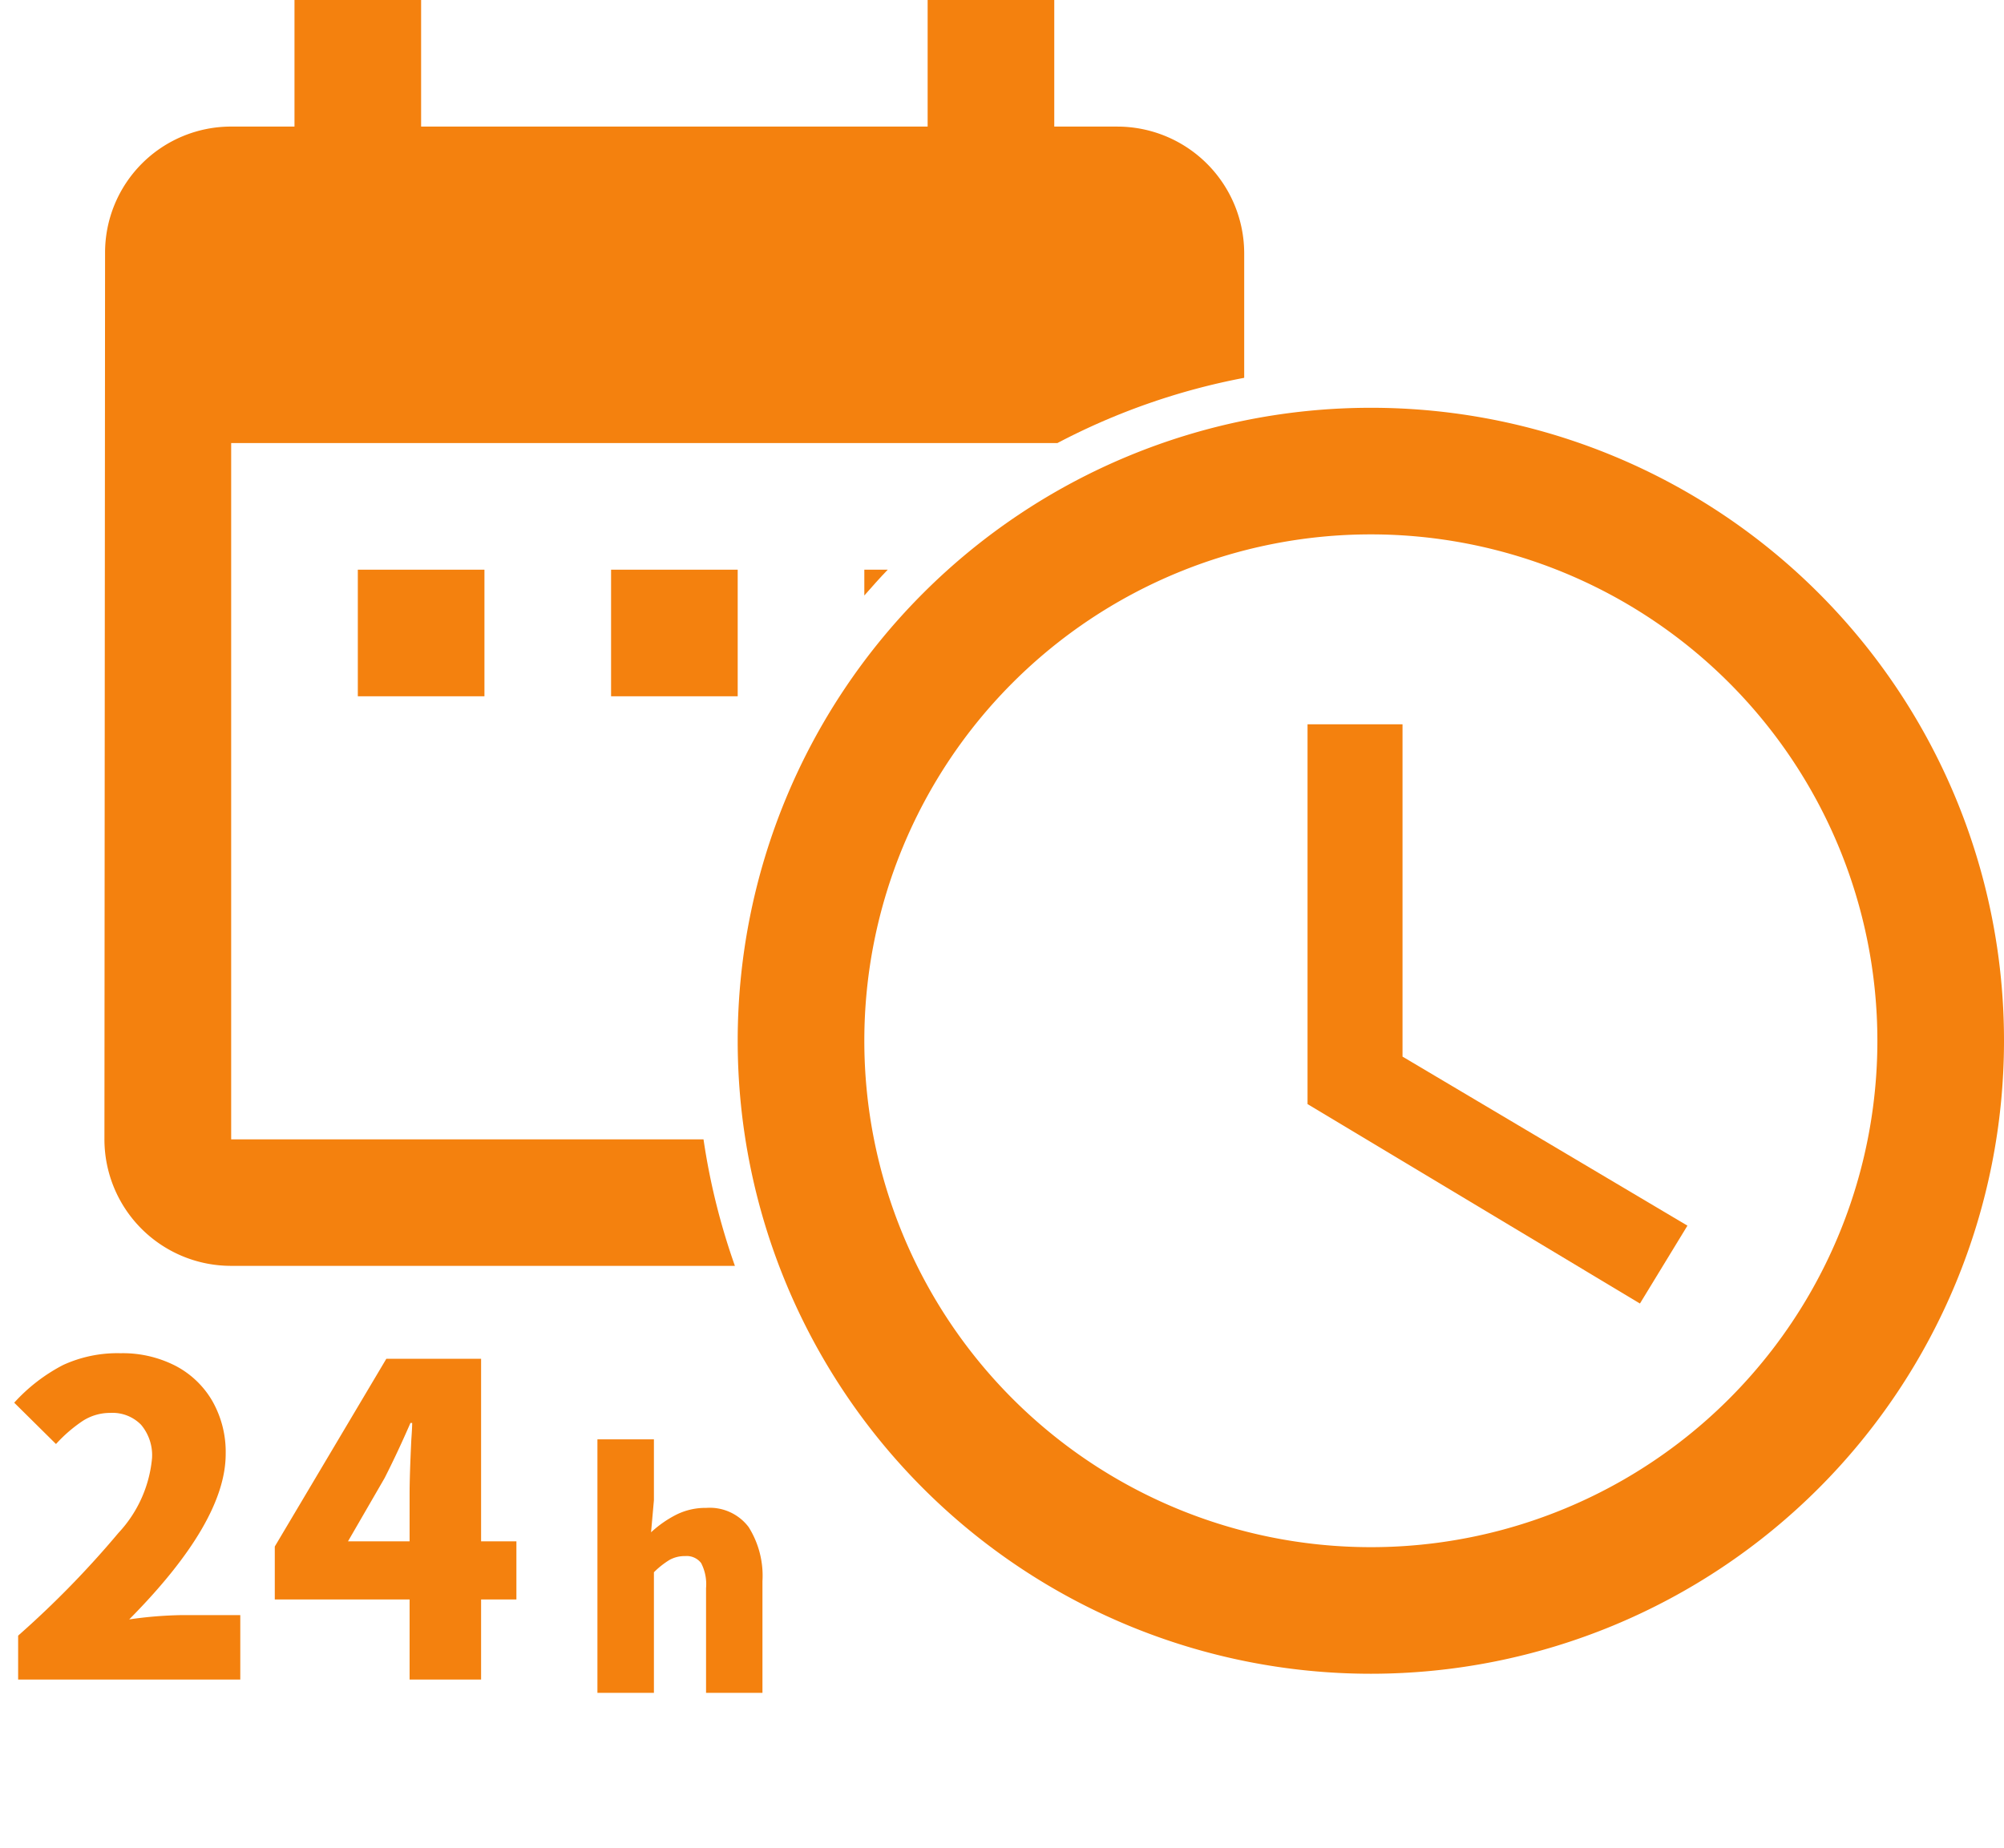 <svg xmlns="http://www.w3.org/2000/svg" xmlns:xlink="http://www.w3.org/1999/xlink" width="88.405" height="81.558" viewBox="0 0 88.405 81.558"><defs><clipPath id="a"><rect width="88.405" height="81.558" fill="none"/></clipPath></defs><g transform="translate(0 0)"><g transform="translate(0 0)" clip-path="url(#a)"><path d="M45.38,9.664A27.931,27.931,0,1,0,73.339,37.595,27.917,27.917,0,0,0,45.38,9.664m.028,50.276A22.345,22.345,0,1,1,67.753,37.595,22.339,22.339,0,0,1,45.408,59.94" transform="translate(15.066 8.33)" fill="#f4810e"/><path d="M35.167,17.164h-4.19V33.923l14.664,8.8,2.095-3.436L35.167,31.828Z" transform="translate(26.704 14.796)" fill="#f4810e"/><rect width="5.586" height="5.586" transform="translate(15.785 25.138)" fill="#f4810e"/><rect width="5.586" height="5.586" transform="translate(26.957 25.138)" fill="#f4810e"/><path d="M8.063,50.276V19.552H44.511a29.484,29.484,0,0,1,8.241-2.879v-5.5a5.6,5.6,0,0,0-5.586-5.586H44.373V0H38.787V5.586H16.442V0H10.856V5.586H8.063A5.561,5.561,0,0,0,2.5,11.172l-.028,39.1a5.585,5.585,0,0,0,5.586,5.586H30.285A29.53,29.53,0,0,1,28.9,50.276Z" transform="translate(2.135 -0.001)" fill="#f4810e"/><path d="M20.477,13.5v1.14c.339-.385.678-.771,1.035-1.14Z" transform="translate(17.652 11.637)" fill="#f4810e"/><path d="M.8-1.938A42.159,42.159,0,0,0,5.225-6.47a5.568,5.568,0,0,0,1.482-3.3,2.085,2.085,0,0,0-.484-1.473,1.761,1.761,0,0,0-1.359-.523,2.218,2.218,0,0,0-1.226.361A6.425,6.425,0,0,0,2.47-10.393L.627-12.217A7.694,7.694,0,0,1,2.784-13.88,5.739,5.739,0,0,1,5.32-14.4a5.1,5.1,0,0,1,2.413.551,4.034,4.034,0,0,1,1.634,1.558,4.543,4.543,0,0,1,.589,2.337q0,3-4.256,7.3a17.953,17.953,0,0,1,2.318-.19H10.6V0H.8ZM18.069,0V-3.534H12.122V-5.871l4.921-8.284h4.18V-6.1h1.558v2.565H21.223V0Zm0-8.17q0-.817.076-2.413.038-.532.038-.741h-.076q-.57,1.311-1.14,2.432L15.352-6.1h2.717Z" transform="translate(0 74.112)" fill="#f4810e"/><path d="M1.008-11.186H3.5V-8.5L3.374-7.084a4.934,4.934,0,0,1,1.113-.777,2.889,2.889,0,0,1,1.323-.3,2.148,2.148,0,0,1,1.869.847,4.038,4.038,0,0,1,.609,2.387V0H5.8V-4.62a2.03,2.03,0,0,0-.217-1.106.8.8,0,0,0-.707-.308,1.359,1.359,0,0,0-.686.168A3.683,3.683,0,0,0,3.5-5.32V0H1.008Z" transform="translate(25.347 74.698)" fill="#f4810e"/></g></g></svg>